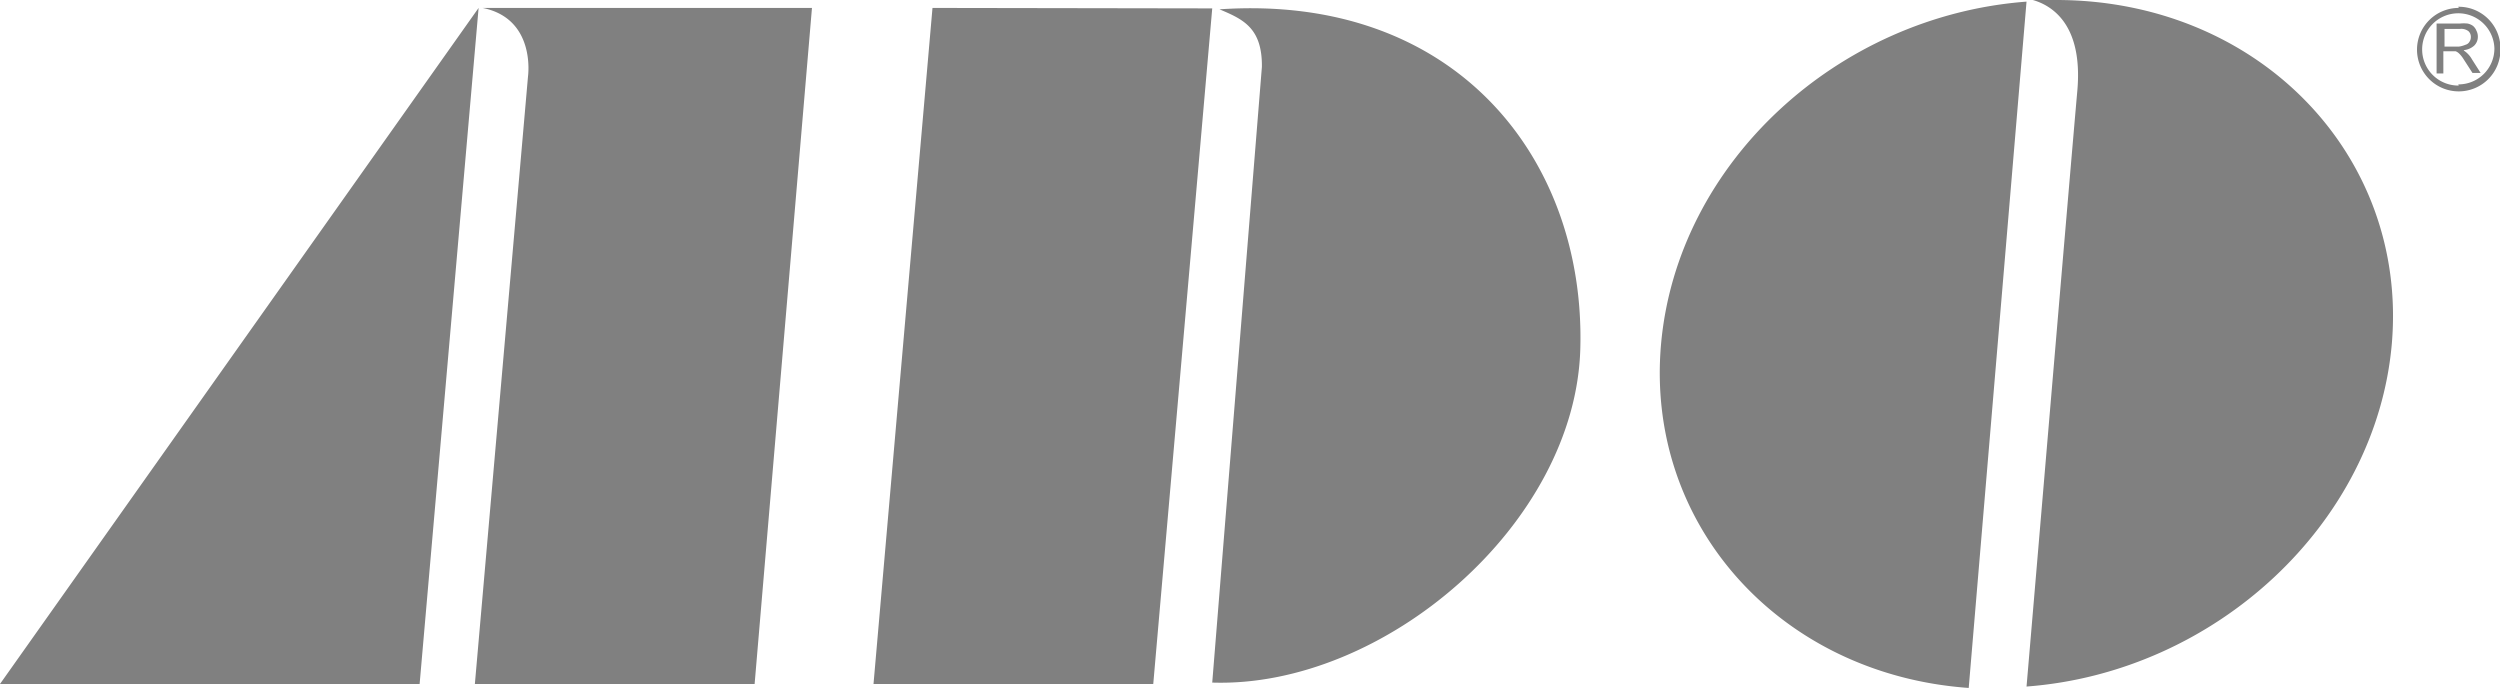 <svg xmlns="http://www.w3.org/2000/svg" viewBox="0 0 107.24 29.51"><defs><style>.cls-1{fill:gray;fill-rule:evenodd;}</style></defs><title>6</title><g id="Capa_2" data-name="Capa 2"><g id="Layer_1" data-name="Layer 1"><path class="cls-1" d="M22.65,3.27,20.37,29.34h12l2.46-29H20.7C23,.8,22.65,3.27,22.65,3.27ZM0,29.34H18l2.53-29Zm40-29-2.53,29h12L52,.36ZM52.31.4c1,.42,1.84.79,1.82,2.47L52,29.28c7.35.24,15.61-6.8,15.79-14.36C68,6.82,62.45-.29,52.31.4ZM86.93.07l.25,0-.24,0ZM71.25,14.79c-.67,7.77,5.16,14.15,13.2,14.72L86.93.07C78.82.68,71.93,7,71.25,14.79ZM88.2,0q-.51,0-1,0c.77.22,2.16,1,1.91,3.88-.3,3.37-1.75,20.56-2.18,25.57,8.11-.61,15-7,15.67-14.71C103.29,6.63,96.85,0,88.2,0Zm17.49,2.15h0a.78.78,0,0,0,.44-.19.53.53,0,0,0,.16-.39.54.54,0,0,0-.06-.25.51.51,0,0,0-.15-.21.6.6,0,0,0-.23-.1,1.62,1.62,0,0,0-.33,0h-1V3.15h.29V2.2h.33l.2,0a.46.46,0,0,1,.16.11,1.16,1.16,0,0,1,.16.2l.4.62h.35l-.37-.58A1.08,1.08,0,0,0,105.69,2.17ZM105.47,2h-.61V1.24h.67a.5.5,0,0,1,.36.1.33.33,0,0,1,.1.25.34.34,0,0,1-.06.2.27.27,0,0,1-.17.13A1.12,1.12,0,0,1,105.47,2Zm0-1.66a1.79,1.79,0,1,0,1.79,1.79A1.79,1.79,0,0,0,105.45.29Zm0,3.33A1.55,1.55,0,1,1,107,2.08,1.54,1.54,0,0,1,105.45,3.62Z"/></g></g></svg>